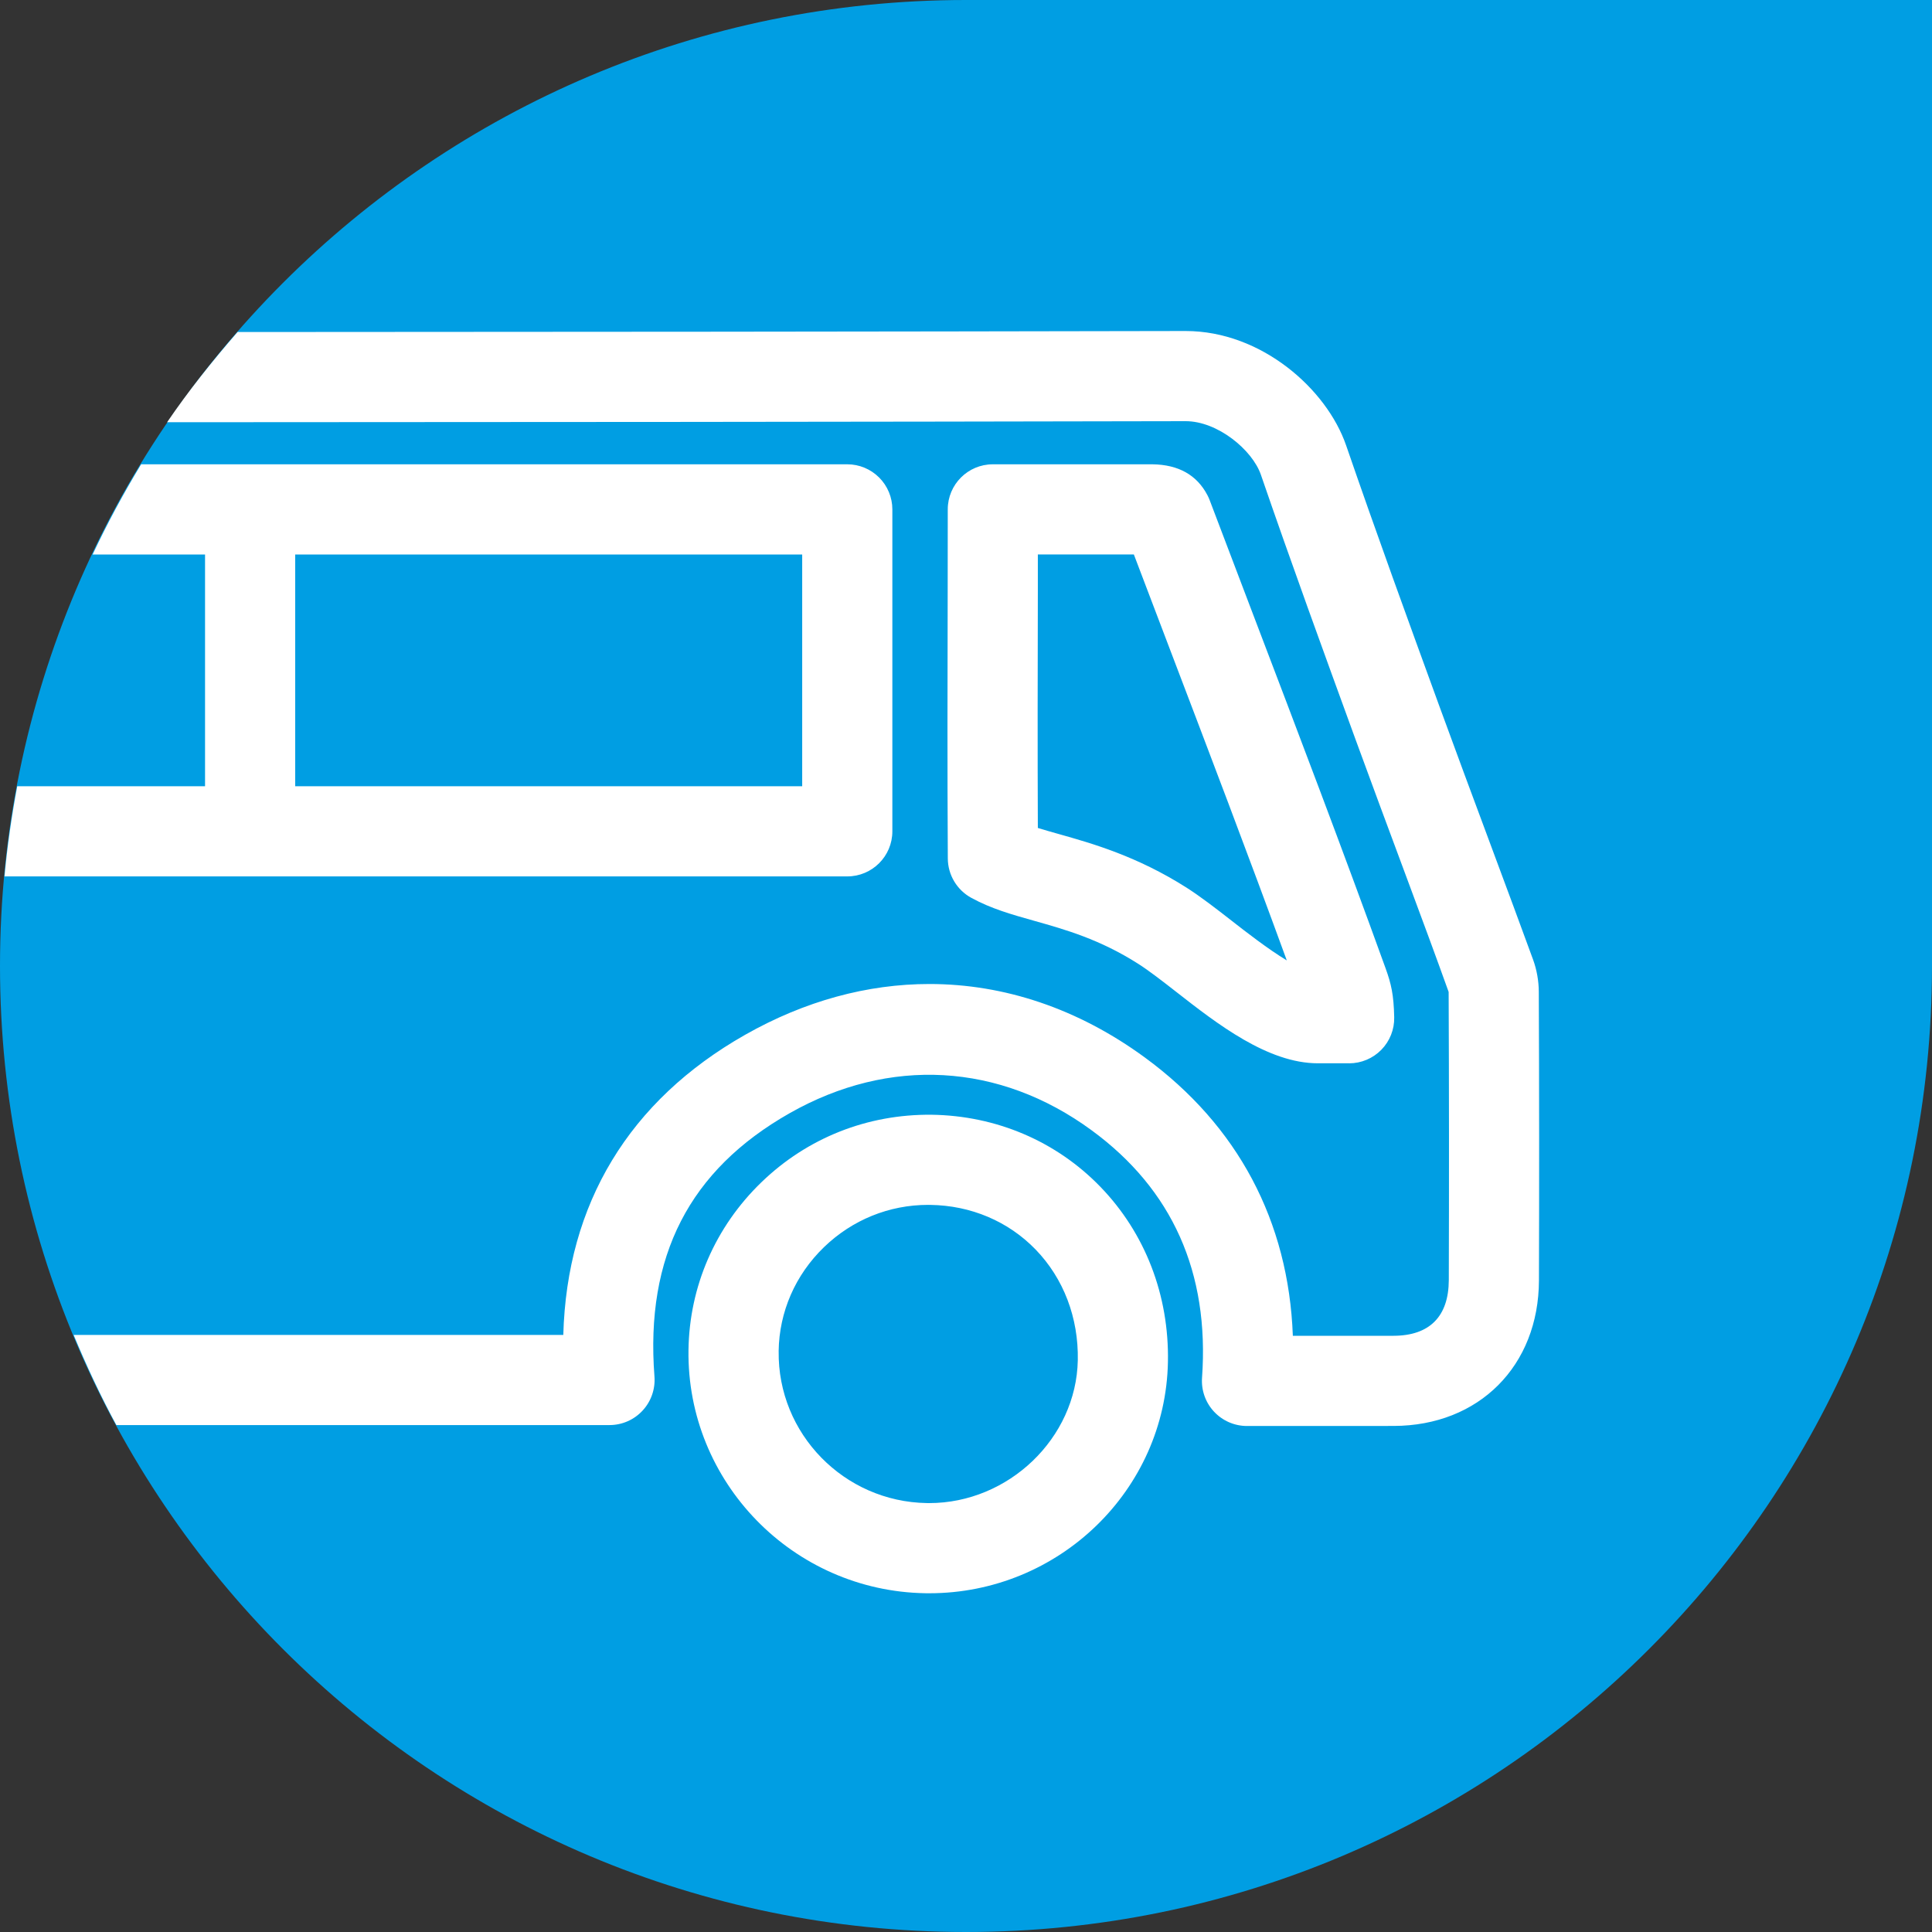 <?xml version="1.0" encoding="UTF-8"?>
<svg id="Ebene_1" data-name="Ebene 1" xmlns="http://www.w3.org/2000/svg" viewBox="0 0 750 750">
  <rect x="0" y="0" width="750" height="750" fill="#333333" stroke="none"/>
  <defs>
    <style>
      .cls-1 {
        fill: #fff;
      }

      .cls-2 {
        fill: #009ee3;
      }
    </style>
  </defs>
  <path class="cls-2" d="M375,0C167.89,0,0,167.89,0,375s167.89,375,375,375,375-167.9,375-375V0h-375Z"/>
  <path class="cls-1" d="M311.41,305.22H114.6v-89.97h196.81s0,89.97,0,89.97ZM328.91,180.24H54.79c-6.87,11.3-13.16,22.96-18.83,35.01h43.64v89.97H6.69c-2.15,11.5-3.86,23.15-4.94,35h327.16c9.66,0,17.5-7.83,17.5-17.5v-124.98c0-4.64-1.85-9.09-5.13-12.37-3.28-3.28-7.73-5.13-12.37-5.13M460.17,128.5c-120.84.24-244.4.35-367.94.39-9.72,11.17-18.99,22.74-27.36,35.02,132.67-.04,265.57-.14,395.37-.41h.04c12.4,0,25.87,11.16,29.19,20.78,11.75,34.18,24.31,68.65,36.78,102.86,6.17,16.89,12.43,33.71,18.69,50.54l2.24,6.03c5.06,13.62,10.12,27.23,15.18,41.36.16,37.29.18,74.57.06,111.86-.04,14.11-7.46,21.59-21.44,21.62h-39.1c-1.66-44.46-21.29-81.56-57.46-108.04-25.92-18.97-54.58-28.52-83.62-28.52-24.04,0-48.33,6.55-71.53,19.71-45.07,25.58-69.22,65.61-70.6,116.51H28.59c4.97,11.98,10.44,23.69,16.58,35h191.44c4.87,0,9.53-2.03,12.84-5.62,3.31-3.57,4.98-8.37,4.61-13.23-3.61-46.7,13.56-80.13,52.48-102.22,38.73-21.97,81.44-19.58,117.2,6.62,31.37,22.95,45.8,55.28,42.89,96.06-.35,4.85,1.33,9.62,4.64,13.17,3.31,3.56,7.95,5.58,12.81,5.58h1.35l55.6-.02c33.11-.07,56.29-23.31,56.39-56.51.12-37.38.1-74.74-.06-112.12-.02-4.09-.79-8.46-2.2-12.34-5-13.71-10.09-27.38-15.18-41.07l-2.24-6.03c-6.23-16.75-12.47-33.52-18.93-51.21-12.09-33.18-24.59-67.5-36.25-101.38-7.52-21.84-32.87-44.39-62.28-44.39h-.11ZM402.89,229.51v-14.27s37.27,0,37.27,0l13.79,36.26c15.13,39.73,30.73,80.66,45.58,121.33-7.41-4.49-15.82-11.05-21.36-15.37-6.13-4.79-12.08-9.37-17.51-12.85-19.32-12.29-36.75-17.2-49.69-20.85-2.95-.83-5.64-1.59-8.08-2.35-.13-30.79-.07-61.28,0-91.91M367.92,197.72l-.03,31.73c-.08,34.57-.15,68.98.05,103.83.04,6.36,3.53,12.21,9.12,15.26,7.73,4.22,15.46,6.4,24.63,8.98,11.81,3.33,25.2,7.1,40.15,16.62,4.12,2.62,9.35,6.67,14.83,10.95,15.8,12.34,35.47,27.68,54.94,27.68h12.08s.04.01.04.01c4.7,0,9.2-1.89,12.49-5.24,3.3-3.36,5.11-7.91,5.01-12.61-.18-8.82-1.17-12.99-3.33-19-16.57-45.86-34.2-92.14-51.24-136.87l-17.07-44.91c-.24-.65-.53-1.28-.85-1.89-4.1-7.85-11.23-11.89-21.4-12.02h-61.92c-9.65,0-17.49,7.82-17.5,17.48M302.27,524.54c.21-15.29,6.47-29.63,17.61-40.4,10.97-10.6,25.29-16.41,40.42-16.41.28,0,.56,0,.85.01,15.76.22,30.28,6.38,40.88,17.33,10.87,11.24,16.69,26.51,16.37,42.98-.58,30.26-26.9,55.45-57.7,55.45-.3,0-.62,0-.92-.01h0c-32.16-.52-57.95-26.96-57.5-58.95M295.56,458.97c-17.89,17.3-27.94,40.4-28.29,65.08-.72,51.24,40.52,93.6,91.93,94.44.52.01,1.04.01,1.56.01,50.28,0,91.68-39.96,92.63-89.78.5-25.85-8.81-50-26.2-67.98-17.12-17.7-40.4-27.64-65.54-28-24.91-.25-48.22,8.95-66.09,26.23"/>
</svg>